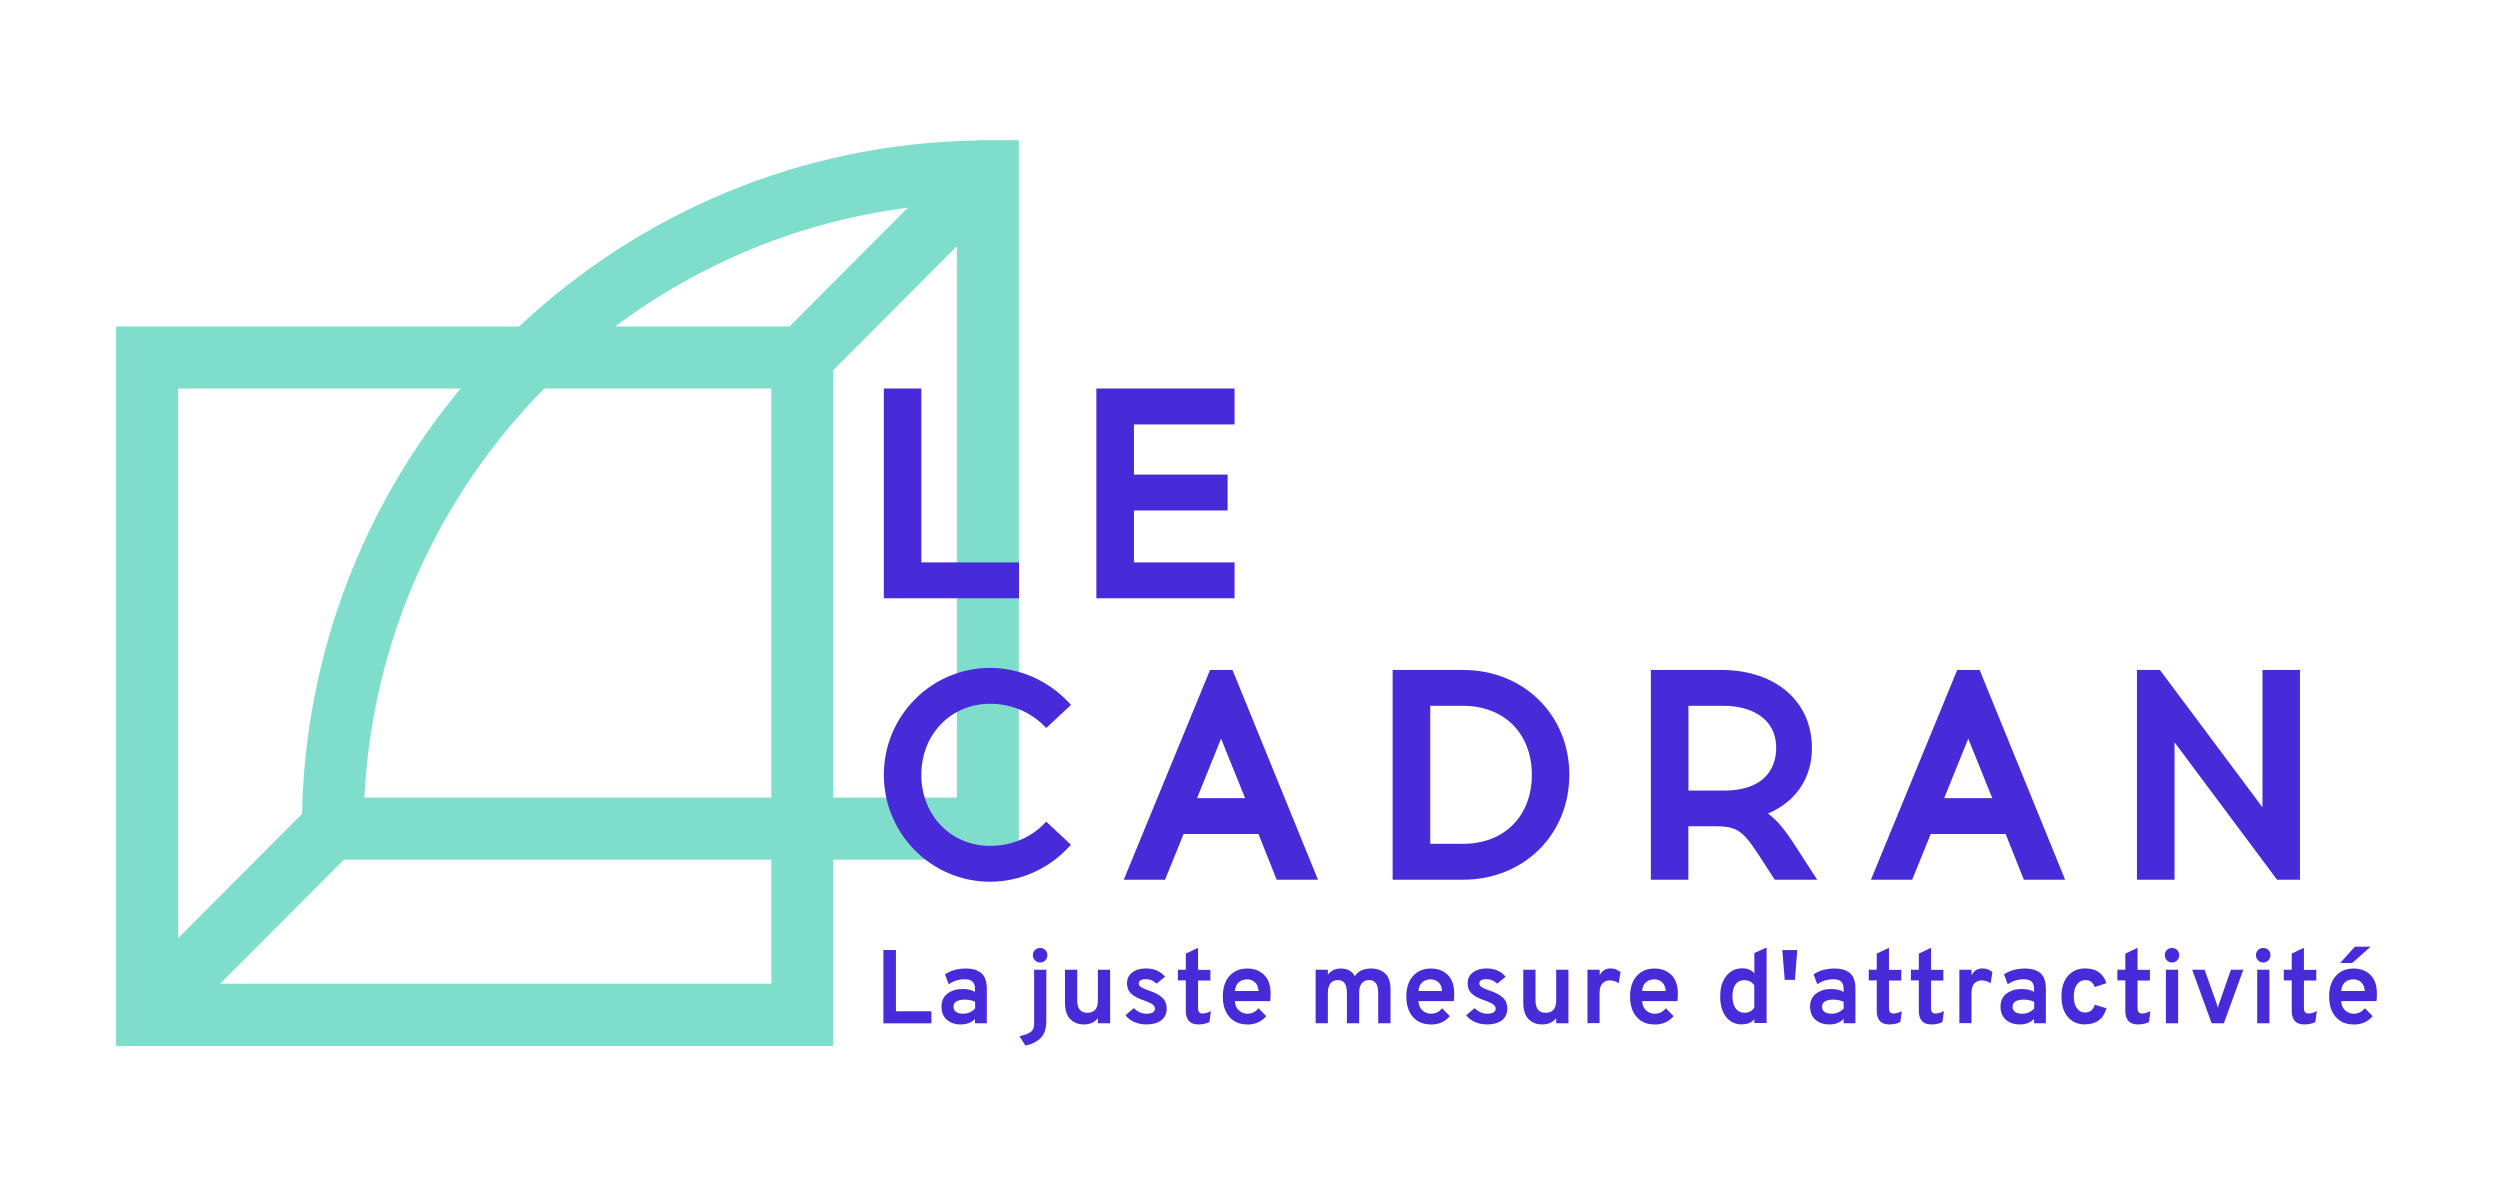 <svg xmlns="http://www.w3.org/2000/svg" xmlns:xlink="http://www.w3.org/1999/xlink" width="400" viewBox="0 0 300 142.5" height="190" preserveAspectRatio="xMidYMid meet"><defs><clipPath id="88e0131ad5"><path d="M 13.93 16.609 L 123 16.609 L 123 125.727 L 13.93 125.727 Z M 13.93 16.609 " clip-rule="nonzero"></path></clipPath><clipPath id="7678a29c32"><path d="M 122 113 L 126 113 L 126 125.727 L 122 125.727 Z M 122 113 " clip-rule="nonzero"></path></clipPath><clipPath id="4d0702a4ec"><path d="M 279 113 L 285.227 113 L 285.227 123 L 279 123 Z M 279 113 " clip-rule="nonzero"></path></clipPath></defs><g clip-path="url(#88e0131ad5)"><path fill="#7fddcb" d="M 117.211 16.824 L 117.211 16.863 C 96.008 17.207 76.727 25.621 62.301 39.176 L 13.93 39.176 L 13.93 125.512 L 99.98 125.512 L 99.98 103.16 L 122.258 103.16 L 122.258 16.824 Z M 55.281 46.621 C 43.727 60.52 36.648 78.281 36.242 97.664 L 21.363 112.594 L 21.363 46.621 L 55.293 46.621 Z M 92.559 118.051 L 26.414 118.051 L 41.258 103.16 L 92.559 103.16 Z M 92.559 95.715 L 43.727 95.715 C 44.656 76.629 52.738 59.379 65.309 46.621 L 92.559 46.621 Z M 94.738 39.176 L 73.828 39.176 C 83.891 31.645 95.898 26.602 108.945 24.922 Z M 114.824 95.715 L 99.98 95.715 L 99.98 44.438 L 114.824 29.547 Z M 114.824 95.715 " fill-opacity="1" fill-rule="nonzero"></path></g><path fill="#482bd8" d="M 122.285 67.488 L 110.559 67.488 L 110.559 46.621 L 106.059 46.621 L 106.059 71.793 L 122.285 71.793 Z M 122.285 67.488 " fill-opacity="1" fill-rule="nonzero"></path><path fill="#482bd8" d="M 148.145 67.488 L 136.074 67.488 L 136.074 61.258 L 147.312 61.258 L 147.312 56.949 L 136.074 56.949 L 136.074 50.93 L 148.145 50.93 L 148.145 46.621 L 131.562 46.621 L 131.562 71.793 L 148.145 71.793 Z M 148.145 67.488 " fill-opacity="1" fill-rule="nonzero"></path><path fill="#482bd8" d="M 118.812 84.453 C 121.293 84.453 123.59 85.398 125.293 87.102 L 125.547 87.359 L 128.52 84.59 L 128.262 84.316 C 125.805 81.668 122.355 80.148 118.812 80.148 C 111.781 80.148 106.059 85.902 106.059 92.98 C 106.059 100.059 111.781 105.809 118.812 105.809 C 122.367 105.809 125.816 104.289 128.262 101.641 L 128.52 101.371 L 125.547 98.598 L 125.293 98.855 C 123.629 100.559 121.328 101.504 118.812 101.504 C 114.105 101.504 110.559 97.836 110.559 92.98 C 110.559 88.121 114.105 84.453 118.812 84.453 Z M 118.812 84.453 " fill-opacity="1" fill-rule="nonzero"></path><path fill="#482bd8" d="M 145.207 80.395 L 134.852 105.566 L 139.805 105.566 L 142.031 100.082 L 151.016 100.082 L 153.203 105.566 L 158.156 105.566 L 147.898 80.395 Z M 149.414 95.777 L 143.645 95.777 L 146.527 88.637 Z M 149.414 95.777 " fill-opacity="1" fill-rule="nonzero"></path><path fill="#482bd8" d="M 175.566 80.395 L 167.117 80.395 L 167.117 105.566 L 175.566 105.566 C 182.844 105.566 188.32 100.156 188.32 92.98 C 188.32 85.801 182.844 80.395 175.566 80.395 Z M 175.566 101.258 L 171.629 101.258 L 171.629 84.699 L 175.566 84.699 C 180.508 84.699 183.82 88.023 183.82 92.98 C 183.82 97.934 180.508 101.258 175.566 101.258 Z M 175.566 101.258 " fill-opacity="1" fill-rule="nonzero"></path><path fill="#482bd8" d="M 212.176 97.617 C 215.523 96.18 217.43 93.359 217.43 89.766 C 217.43 84.16 213.055 80.395 206.551 80.395 L 198.102 80.395 L 198.102 105.566 L 202.602 105.566 L 202.602 99.148 L 206.035 99.148 C 208.309 99.211 209.105 99.566 211.051 102.609 L 212.969 105.566 L 218.066 105.566 L 215.426 101.492 C 214.156 99.516 213.164 98.328 212.137 97.617 Z M 213.141 89.766 C 213.141 91.297 212.527 94.867 206.867 94.867 L 202.613 94.867 L 202.613 84.699 L 206.867 84.699 C 209.898 84.699 213.141 86.035 213.141 89.766 Z M 213.141 89.766 " fill-opacity="1" fill-rule="nonzero"></path><path fill="#482bd8" d="M 234.867 80.395 L 224.512 105.566 L 229.461 105.566 L 231.688 100.082 L 240.676 100.082 L 242.863 105.566 L 247.816 105.566 L 237.555 80.395 Z M 239.074 95.777 L 233.301 95.777 L 236.188 88.637 Z M 239.074 95.777 " fill-opacity="1" fill-rule="nonzero"></path><path fill="#482bd8" d="M 271.496 80.395 L 271.496 96.879 L 259.188 80.395 L 256.434 80.395 L 256.434 105.566 L 260.945 105.566 L 260.945 89.078 L 273.246 105.566 L 275.996 105.566 L 275.996 80.395 Z M 271.496 80.395 " fill-opacity="1" fill-rule="nonzero"></path><path fill="#482bd8" d="M 106.008 122.789 L 106.008 114.004 L 107.512 114.004 L 107.512 121.352 L 111.77 121.352 L 111.77 122.801 L 106.008 122.801 Z M 106.008 122.789 " fill-opacity="1" fill-rule="nonzero"></path><path fill="#482bd8" d="M 117 122.789 L 117 122.273 C 116.574 122.715 116.012 122.934 115.301 122.934 C 114.594 122.934 114.066 122.75 113.625 122.371 C 113.199 122.004 112.98 121.477 112.98 120.801 C 112.98 120.125 113.223 119.574 113.711 119.219 C 114.203 118.863 114.789 118.68 115.484 118.68 C 116.098 118.68 116.598 118.789 117 119.02 L 117 118.68 C 117 118.273 116.902 117.965 116.695 117.781 C 116.488 117.598 116.184 117.512 115.754 117.512 C 115.059 117.512 114.434 117.707 113.848 118.113 L 113.395 116.922 C 114.09 116.457 114.922 116.223 115.902 116.223 C 116.23 116.223 116.523 116.25 116.781 116.309 C 117.039 116.359 117.293 116.469 117.562 116.629 C 117.832 116.789 118.039 117.035 118.199 117.379 C 118.348 117.723 118.418 118.148 118.418 118.652 L 118.418 122.789 L 116.988 122.789 Z M 115.582 121.645 C 116.145 121.645 116.621 121.438 117.012 121.031 L 117.012 120.211 C 116.648 120.039 116.219 119.953 115.742 119.953 C 115.352 119.953 115.031 120.027 114.789 120.16 C 114.543 120.297 114.422 120.52 114.422 120.812 C 114.422 121.07 114.52 121.277 114.727 121.426 C 114.922 121.574 115.215 121.645 115.594 121.645 Z M 115.582 121.645 " fill-opacity="1" fill-rule="nonzero"></path><g clip-path="url(#7678a29c32)"><path fill="#482bd8" d="M 123.055 125.473 L 122.332 124.344 C 123.004 124.199 123.457 124.027 123.715 123.816 C 123.969 123.609 124.094 123.301 124.094 122.887 L 124.094 116.371 L 125.559 116.371 L 125.559 122.457 C 125.559 123.387 125.352 124.062 124.949 124.492 C 124.496 124.973 123.871 125.289 123.066 125.473 Z M 125.438 115.242 C 125.266 115.414 125.07 115.5 124.828 115.5 C 124.582 115.5 124.375 115.414 124.203 115.242 C 124.031 115.07 123.945 114.863 123.945 114.617 C 123.945 114.371 124.031 114.164 124.203 114.004 C 124.375 113.832 124.582 113.758 124.828 113.758 C 125.07 113.758 125.266 113.844 125.438 114.004 C 125.609 114.176 125.684 114.371 125.684 114.617 C 125.684 114.863 125.598 115.07 125.438 115.242 Z M 125.438 115.242 " fill-opacity="1" fill-rule="nonzero"></path></g><path fill="#482bd8" d="M 131.746 122.789 L 131.746 122.176 C 131.344 122.688 130.793 122.934 130.07 122.934 C 129.398 122.934 128.859 122.727 128.434 122.297 C 128.004 121.879 127.797 121.203 127.797 120.297 L 127.797 116.371 L 129.266 116.371 L 129.266 120.039 C 129.266 121.031 129.668 121.535 130.465 121.535 C 131.32 121.535 131.746 121.047 131.746 120.062 L 131.746 116.371 L 133.215 116.371 L 133.215 122.789 Z M 131.746 122.789 " fill-opacity="1" fill-rule="nonzero"></path><path fill="#482bd8" d="M 137.543 122.934 C 137.027 122.934 136.539 122.836 136.086 122.629 C 135.637 122.43 135.293 122.16 135.059 121.832 L 136.062 120.973 C 136.516 121.426 137.004 121.645 137.555 121.645 C 138.25 121.645 138.594 121.438 138.594 121.02 C 138.594 120.875 138.531 120.75 138.41 120.629 C 138.289 120.504 138.164 120.418 138.02 120.359 C 137.883 120.297 137.652 120.199 137.348 120.078 C 136.613 119.832 136.074 119.562 135.746 119.242 C 135.414 118.922 135.242 118.52 135.242 117.992 C 135.242 117.426 135.465 116.996 135.891 116.68 C 136.32 116.359 136.871 116.211 137.52 116.211 C 138.484 116.211 139.254 116.543 139.805 117.207 L 138.789 118.039 C 138.41 117.684 137.996 117.5 137.52 117.5 C 136.941 117.5 136.648 117.672 136.648 118.027 C 136.648 118.199 136.758 118.359 136.969 118.48 C 137.176 118.605 137.492 118.738 137.898 118.875 C 138.594 119.105 139.105 119.391 139.461 119.707 C 139.816 120.027 140 120.469 140 121.031 C 140 121.645 139.781 122.113 139.34 122.445 C 138.898 122.773 138.301 122.934 137.555 122.934 Z M 137.543 122.934 " fill-opacity="1" fill-rule="nonzero"></path><path fill="#482bd8" d="M 143.789 122.934 C 142.801 122.934 142.297 122.383 142.297 121.289 L 142.297 117.648 L 141.344 117.648 L 141.344 116.371 L 142.297 116.371 L 142.297 114.434 L 143.766 113.734 L 143.766 116.383 L 145.246 116.383 L 145.246 117.66 L 143.766 117.66 L 143.766 121.008 C 143.766 121.414 143.949 121.621 144.305 121.621 C 144.633 121.621 144.965 121.523 145.305 121.328 L 145.137 122.641 C 144.77 122.836 144.328 122.934 143.801 122.934 Z M 143.789 122.934 " fill-opacity="1" fill-rule="nonzero"></path><path fill="#482bd8" d="M 149.695 122.934 C 148.789 122.934 148.07 122.641 147.531 122.039 C 147.004 121.438 146.738 120.617 146.738 119.574 C 146.738 118.531 147.004 117.723 147.531 117.121 C 148.07 116.52 148.777 116.223 149.684 116.223 C 150.504 116.223 151.176 116.48 151.688 116.984 C 152.215 117.5 152.473 118.25 152.473 119.23 C 152.473 119.574 152.457 119.879 152.422 120.137 L 148.18 120.137 C 148.203 120.59 148.363 120.961 148.645 121.23 C 148.938 121.5 149.281 121.645 149.672 121.645 C 150.234 121.645 150.688 121.426 151.016 120.984 L 151.945 121.941 C 151.383 122.602 150.625 122.945 149.672 122.945 Z M 148.203 118.922 L 151.027 118.922 C 150.992 118.457 150.855 118.113 150.602 117.879 C 150.344 117.648 150.051 117.523 149.684 117.523 C 149.27 117.523 148.926 117.637 148.656 117.867 C 148.387 118.102 148.227 118.457 148.203 118.922 Z M 148.203 118.922 " fill-opacity="1" fill-rule="nonzero"></path><path fill="#482bd8" d="M 165.383 122.789 L 165.383 119.105 C 165.383 118.113 165.016 117.609 164.293 117.609 C 163.914 117.609 163.621 117.734 163.414 117.992 C 163.207 118.25 163.098 118.629 163.098 119.133 L 163.098 122.789 L 161.629 122.789 L 161.629 119.105 C 161.629 118.113 161.262 117.609 160.539 117.609 C 160.16 117.609 159.867 117.734 159.66 117.992 C 159.453 118.25 159.344 118.629 159.344 119.133 L 159.344 122.789 L 157.875 122.789 L 157.875 116.371 L 159.344 116.371 L 159.344 116.961 C 159.711 116.469 160.234 116.223 160.906 116.223 C 161.691 116.223 162.254 116.531 162.582 117.133 C 162.984 116.531 163.633 116.223 164.516 116.223 C 165.234 116.223 165.797 116.422 166.227 116.824 C 166.641 117.219 166.863 117.844 166.863 118.703 L 166.863 122.789 Z M 165.383 122.789 " fill-opacity="1" fill-rule="nonzero"></path><path fill="#482bd8" d="M 171.715 122.934 C 170.812 122.934 170.09 122.641 169.551 122.039 C 169.027 121.438 168.758 120.617 168.758 119.574 C 168.758 118.531 169.027 117.723 169.562 117.121 C 170.102 116.52 170.812 116.223 171.715 116.223 C 172.535 116.223 173.195 116.48 173.723 116.984 C 174.246 117.5 174.504 118.25 174.504 119.23 C 174.504 119.574 174.492 119.879 174.453 120.137 L 170.211 120.137 C 170.238 120.59 170.395 120.961 170.676 121.23 C 170.969 121.5 171.312 121.645 171.703 121.645 C 172.266 121.645 172.719 121.426 173.047 120.984 L 173.977 121.941 C 173.414 122.602 172.656 122.945 171.703 122.945 Z M 170.223 118.922 L 173.047 118.922 C 173.012 118.457 172.879 118.113 172.621 117.879 C 172.375 117.648 172.07 117.523 171.703 117.523 C 171.289 117.523 170.945 117.637 170.676 117.867 C 170.406 118.102 170.25 118.457 170.223 118.922 Z M 170.223 118.922 " fill-opacity="1" fill-rule="nonzero"></path><path fill="#482bd8" d="M 178.43 122.934 C 177.914 122.934 177.426 122.836 176.973 122.629 C 176.52 122.43 176.18 122.16 175.945 121.832 L 176.949 120.973 C 177.402 121.426 177.891 121.645 178.441 121.645 C 179.137 121.645 179.48 121.438 179.48 121.02 C 179.48 120.875 179.418 120.75 179.297 120.629 C 179.176 120.504 179.039 120.418 178.906 120.359 C 178.77 120.297 178.551 120.199 178.234 120.078 C 177.5 119.832 176.961 119.562 176.617 119.242 C 176.277 118.922 176.117 118.52 176.117 117.992 C 176.117 117.426 176.336 116.996 176.766 116.68 C 177.195 116.359 177.742 116.211 178.391 116.211 C 179.359 116.211 180.129 116.543 180.68 117.207 L 179.664 118.039 C 179.285 117.684 178.867 117.5 178.391 117.5 C 177.816 117.5 177.523 117.672 177.523 118.027 C 177.523 118.199 177.633 118.359 177.84 118.48 C 178.051 118.605 178.367 118.738 178.77 118.875 C 179.469 119.105 179.98 119.391 180.336 119.707 C 180.691 120.027 180.875 120.469 180.875 121.031 C 180.875 121.645 180.652 122.113 180.215 122.445 C 179.773 122.773 179.176 122.934 178.43 122.934 Z M 178.43 122.934 " fill-opacity="1" fill-rule="nonzero"></path><path fill="#482bd8" d="M 186.742 122.789 L 186.742 122.176 C 186.34 122.688 185.777 122.934 185.066 122.934 C 184.395 122.934 183.855 122.727 183.43 122.297 C 183 121.879 182.793 121.203 182.793 120.297 L 182.793 116.371 L 184.262 116.371 L 184.262 120.039 C 184.262 121.031 184.664 121.535 185.457 121.535 C 186.316 121.535 186.742 121.047 186.742 120.062 L 186.742 116.371 L 188.211 116.371 L 188.211 122.789 Z M 186.742 122.789 " fill-opacity="1" fill-rule="nonzero"></path><path fill="#482bd8" d="M 190.496 122.789 L 190.496 116.371 L 191.965 116.371 L 191.965 117.035 C 192.219 116.496 192.66 116.211 193.273 116.211 C 193.723 116.211 194.113 116.359 194.457 116.652 L 194.25 117.992 C 193.934 117.77 193.566 117.648 193.16 117.648 C 192.832 117.648 192.539 117.758 192.305 118.004 C 192.074 118.234 191.949 118.629 191.949 119.18 L 191.949 122.773 L 190.484 122.773 Z M 190.496 122.789 " fill-opacity="1" fill-rule="nonzero"></path><path fill="#482bd8" d="M 198.555 122.934 C 197.648 122.934 196.926 122.641 196.402 122.039 C 195.875 121.438 195.605 120.617 195.605 119.574 C 195.605 118.531 195.875 117.723 196.402 117.121 C 196.926 116.52 197.648 116.223 198.555 116.223 C 199.371 116.223 200.047 116.48 200.559 116.984 C 201.086 117.5 201.34 118.25 201.34 119.23 C 201.34 119.574 201.328 119.879 201.293 120.137 L 197.051 120.137 C 197.074 120.59 197.234 120.961 197.516 121.23 C 197.809 121.5 198.148 121.645 198.543 121.645 C 199.105 121.645 199.555 121.426 199.898 120.984 L 200.828 121.941 C 200.266 122.602 199.508 122.945 198.555 122.945 Z M 197.062 118.922 L 199.887 118.922 C 199.848 118.457 199.715 118.113 199.457 117.879 C 199.215 117.648 198.906 117.523 198.543 117.523 C 198.125 117.523 197.781 117.637 197.516 117.867 C 197.246 118.102 197.086 118.457 197.062 118.922 Z M 197.062 118.922 " fill-opacity="1" fill-rule="nonzero"></path><path fill="#482bd8" d="M 209.082 122.934 C 208.262 122.934 207.613 122.641 207.137 122.039 C 206.66 121.438 206.426 120.617 206.426 119.562 C 206.426 118.508 206.672 117.723 207.16 117.109 C 207.648 116.496 208.285 116.199 209.082 116.199 C 209.691 116.199 210.18 116.395 210.523 116.801 L 210.523 114.359 L 211.992 113.699 L 211.992 122.762 L 210.523 122.762 L 210.523 122.297 C 210.207 122.703 209.73 122.91 209.082 122.91 Z M 209.301 121.535 C 209.84 121.535 210.242 121.328 210.512 120.922 L 210.512 118.234 C 210.23 117.832 209.828 117.621 209.301 117.621 C 208.848 117.621 208.508 117.793 208.262 118.125 C 208.016 118.457 207.895 118.949 207.895 119.574 C 207.895 120.16 208.016 120.641 208.273 120.996 C 208.52 121.352 208.871 121.523 209.312 121.523 Z M 209.301 121.535 " fill-opacity="1" fill-rule="nonzero"></path><path fill="#482bd8" d="M 213.887 114.004 L 215.672 114.004 L 215.391 117.586 L 214.168 117.586 L 213.875 114.004 Z M 213.887 114.004 " fill-opacity="1" fill-rule="nonzero"></path><path fill="#482bd8" d="M 221.234 122.789 L 221.234 122.273 C 220.805 122.715 220.242 122.934 219.535 122.934 C 218.824 122.934 218.301 122.75 217.859 122.371 C 217.43 122.004 217.211 121.477 217.211 120.801 C 217.211 120.125 217.457 119.574 217.945 119.219 C 218.434 118.863 219.02 118.68 219.719 118.68 C 220.328 118.68 220.832 118.789 221.234 119.02 L 221.234 118.68 C 221.234 118.273 221.137 117.965 220.93 117.781 C 220.719 117.598 220.414 117.512 219.988 117.512 C 219.289 117.512 218.668 117.707 218.078 118.113 L 217.629 116.922 C 218.324 116.457 219.156 116.223 220.133 116.223 C 220.465 116.223 220.758 116.25 221.016 116.309 C 221.27 116.359 221.527 116.469 221.797 116.629 C 222.066 116.789 222.273 117.035 222.434 117.379 C 222.578 117.723 222.652 118.148 222.652 118.652 L 222.652 122.789 L 221.223 122.789 Z M 219.805 121.645 C 220.367 121.645 220.844 121.438 221.234 121.031 L 221.234 120.211 C 220.867 120.039 220.438 119.953 219.961 119.953 C 219.57 119.953 219.254 120.027 219.008 120.16 C 218.766 120.309 218.641 120.52 218.641 120.812 C 218.641 121.07 218.738 121.277 218.949 121.426 C 219.145 121.574 219.438 121.645 219.816 121.645 Z M 219.805 121.645 " fill-opacity="1" fill-rule="nonzero"></path><path fill="#482bd8" d="M 226.699 122.934 C 225.707 122.934 225.207 122.383 225.207 121.289 L 225.207 117.648 L 224.254 117.648 L 224.254 116.371 L 225.207 116.371 L 225.207 114.434 L 226.676 113.734 L 226.676 116.383 L 228.152 116.383 L 228.152 117.66 L 226.676 117.66 L 226.676 121.008 C 226.676 121.414 226.859 121.621 227.211 121.621 C 227.543 121.621 227.871 121.523 228.215 121.328 L 228.043 122.641 C 227.676 122.836 227.227 122.934 226.711 122.934 Z M 226.699 122.934 " fill-opacity="1" fill-rule="nonzero"></path><path fill="#482bd8" d="M 231.75 122.934 C 230.758 122.934 230.258 122.383 230.258 121.289 L 230.258 117.648 L 229.305 117.648 L 229.305 116.371 L 230.258 116.371 L 230.258 114.434 L 231.723 113.734 L 231.723 116.383 L 233.203 116.383 L 233.203 117.66 L 231.723 117.66 L 231.723 121.008 C 231.723 121.414 231.906 121.621 232.262 121.621 C 232.594 121.621 232.922 121.523 233.266 121.328 L 233.094 122.641 C 232.727 122.836 232.273 122.934 231.762 122.934 Z M 231.75 122.934 " fill-opacity="1" fill-rule="nonzero"></path><path fill="#482bd8" d="M 235.125 122.789 L 235.125 116.371 L 236.59 116.371 L 236.59 117.035 C 236.848 116.496 237.289 116.211 237.898 116.211 C 238.352 116.211 238.742 116.359 239.086 116.652 L 238.879 117.992 C 238.559 117.77 238.191 117.648 237.789 117.648 C 237.457 117.648 237.176 117.758 236.934 118.004 C 236.699 118.234 236.578 118.629 236.578 119.18 L 236.578 122.773 L 235.109 122.773 Z M 235.125 122.789 " fill-opacity="1" fill-rule="nonzero"></path><path fill="#482bd8" d="M 244.086 122.789 L 244.086 122.273 C 243.656 122.715 243.094 122.934 242.387 122.934 C 241.676 122.934 241.152 122.75 240.711 122.371 C 240.281 122.004 240.062 121.477 240.062 120.801 C 240.062 120.125 240.309 119.574 240.797 119.219 C 241.285 118.863 241.871 118.68 242.57 118.68 C 243.18 118.68 243.684 118.789 244.086 119.02 L 244.086 118.68 C 244.086 118.273 243.988 117.965 243.781 117.781 C 243.57 117.598 243.266 117.512 242.84 117.512 C 242.141 117.512 241.52 117.707 240.93 118.113 L 240.48 116.922 C 241.176 116.457 242.008 116.223 242.984 116.223 C 243.316 116.223 243.609 116.25 243.867 116.309 C 244.121 116.359 244.379 116.469 244.648 116.629 C 244.918 116.789 245.125 117.035 245.285 117.379 C 245.43 117.723 245.504 118.148 245.504 118.652 L 245.504 122.789 L 244.074 122.789 Z M 242.668 121.645 C 243.23 121.645 243.707 121.438 244.098 121.031 L 244.098 120.211 C 243.73 120.039 243.305 119.953 242.828 119.953 C 242.434 119.953 242.117 120.027 241.871 120.16 C 241.629 120.309 241.504 120.52 241.504 120.812 C 241.504 121.07 241.605 121.277 241.812 121.426 C 242.008 121.574 242.301 121.645 242.68 121.645 Z M 242.668 121.645 " fill-opacity="1" fill-rule="nonzero"></path><path fill="#482bd8" d="M 250.223 122.934 C 249.344 122.934 248.66 122.641 248.145 122.039 C 247.633 121.449 247.375 120.629 247.375 119.574 C 247.375 118.52 247.633 117.707 248.145 117.109 C 248.66 116.508 249.355 116.211 250.223 116.211 C 251.543 116.211 252.387 116.801 252.766 117.98 L 251.371 118.445 C 251.164 117.895 250.797 117.609 250.273 117.609 C 249.832 117.609 249.488 117.781 249.234 118.137 C 248.977 118.492 248.855 118.973 248.855 119.574 C 248.855 120.176 248.977 120.641 249.223 120.984 C 249.465 121.328 249.797 121.5 250.211 121.5 C 250.797 121.5 251.188 121.191 251.371 120.566 L 252.777 120.996 C 252.41 122.273 251.555 122.922 250.211 122.922 Z M 250.223 122.934 " fill-opacity="1" fill-rule="nonzero"></path><path fill="#482bd8" d="M 256.531 122.934 C 255.543 122.934 255.039 122.383 255.039 121.289 L 255.039 117.648 L 254.086 117.648 L 254.086 116.371 L 255.039 116.371 L 255.039 114.434 L 256.508 113.734 L 256.508 116.383 L 257.988 116.383 L 257.988 117.66 L 256.508 117.66 L 256.508 121.008 C 256.508 121.414 256.691 121.621 257.047 121.621 C 257.375 121.621 257.707 121.523 258.047 121.328 L 257.879 122.641 C 257.512 122.836 257.059 122.934 256.543 122.934 Z M 256.531 122.934 " fill-opacity="1" fill-rule="nonzero"></path><path fill="#482bd8" d="M 261.266 115.242 C 261.094 115.414 260.898 115.5 260.652 115.5 C 260.41 115.5 260.199 115.414 260.027 115.242 C 259.859 115.07 259.773 114.863 259.773 114.617 C 259.773 114.371 259.859 114.164 260.027 114.004 C 260.199 113.832 260.41 113.758 260.652 113.758 C 260.898 113.758 261.105 113.844 261.266 114.004 C 261.434 114.176 261.508 114.371 261.508 114.617 C 261.508 114.863 261.422 115.07 261.266 115.242 Z M 259.906 122.789 L 259.906 116.371 L 261.375 116.371 L 261.375 122.789 Z M 259.906 122.789 " fill-opacity="1" fill-rule="nonzero"></path><path fill="#482bd8" d="M 265.398 122.789 L 263.062 116.371 L 264.555 116.371 L 265.973 120.371 C 266.07 120.703 266.129 120.898 266.145 120.945 C 266.191 120.727 266.254 120.543 266.312 120.371 L 267.707 116.371 L 269.199 116.371 L 266.863 122.789 Z M 265.398 122.789 " fill-opacity="1" fill-rule="nonzero"></path><path fill="#482bd8" d="M 272.207 115.242 C 272.035 115.414 271.84 115.5 271.594 115.5 C 271.352 115.5 271.145 115.414 270.973 115.242 C 270.801 115.07 270.715 114.863 270.715 114.617 C 270.715 114.371 270.801 114.164 270.973 114.004 C 271.145 113.832 271.352 113.758 271.594 113.758 C 271.84 113.758 272.047 113.844 272.207 114.004 C 272.379 114.176 272.453 114.371 272.453 114.617 C 272.453 114.863 272.367 115.07 272.207 115.242 Z M 270.863 122.789 L 270.863 116.371 L 272.328 116.371 L 272.328 122.789 Z M 270.863 122.789 " fill-opacity="1" fill-rule="nonzero"></path><path fill="#482bd8" d="M 276.5 122.934 C 275.508 122.934 275.008 122.383 275.008 121.289 L 275.008 117.648 L 274.055 117.648 L 274.055 116.371 L 275.008 116.371 L 275.008 114.434 L 276.473 113.734 L 276.473 116.383 L 277.953 116.383 L 277.953 117.66 L 276.473 117.66 L 276.473 121.008 C 276.473 121.414 276.656 121.621 277.012 121.621 C 277.344 121.621 277.672 121.523 278.016 121.328 L 277.844 122.641 C 277.477 122.836 277.023 122.934 276.512 122.934 Z M 276.5 122.934 " fill-opacity="1" fill-rule="nonzero"></path><g clip-path="url(#4d0702a4ec)"><path fill="#482bd8" d="M 282.441 122.934 C 281.535 122.934 280.816 122.641 280.289 122.039 C 279.762 121.438 279.496 120.617 279.496 119.574 C 279.496 118.531 279.762 117.723 280.289 117.121 C 280.816 116.52 281.535 116.223 282.441 116.223 C 283.262 116.223 283.934 116.48 284.445 116.984 C 284.973 117.5 285.227 118.25 285.227 119.23 C 285.227 119.574 285.215 119.879 285.18 120.137 L 280.938 120.137 C 280.961 120.59 281.121 120.961 281.402 121.23 C 281.695 121.5 282.039 121.645 282.43 121.645 C 282.992 121.645 283.445 121.426 283.785 120.984 L 284.715 121.941 C 284.152 122.602 283.395 122.945 282.441 122.945 Z M 280.816 115.562 L 282.586 113.598 L 284.484 113.598 L 282.258 115.562 L 280.801 115.562 Z M 280.949 118.922 L 283.773 118.922 C 283.738 118.457 283.602 118.113 283.344 117.879 C 283.102 117.648 282.797 117.523 282.43 117.523 C 282.012 117.523 281.672 117.637 281.402 117.867 C 281.133 118.102 280.973 118.457 280.949 118.922 Z M 280.949 118.922 " fill-opacity="1" fill-rule="nonzero"></path></g></svg>